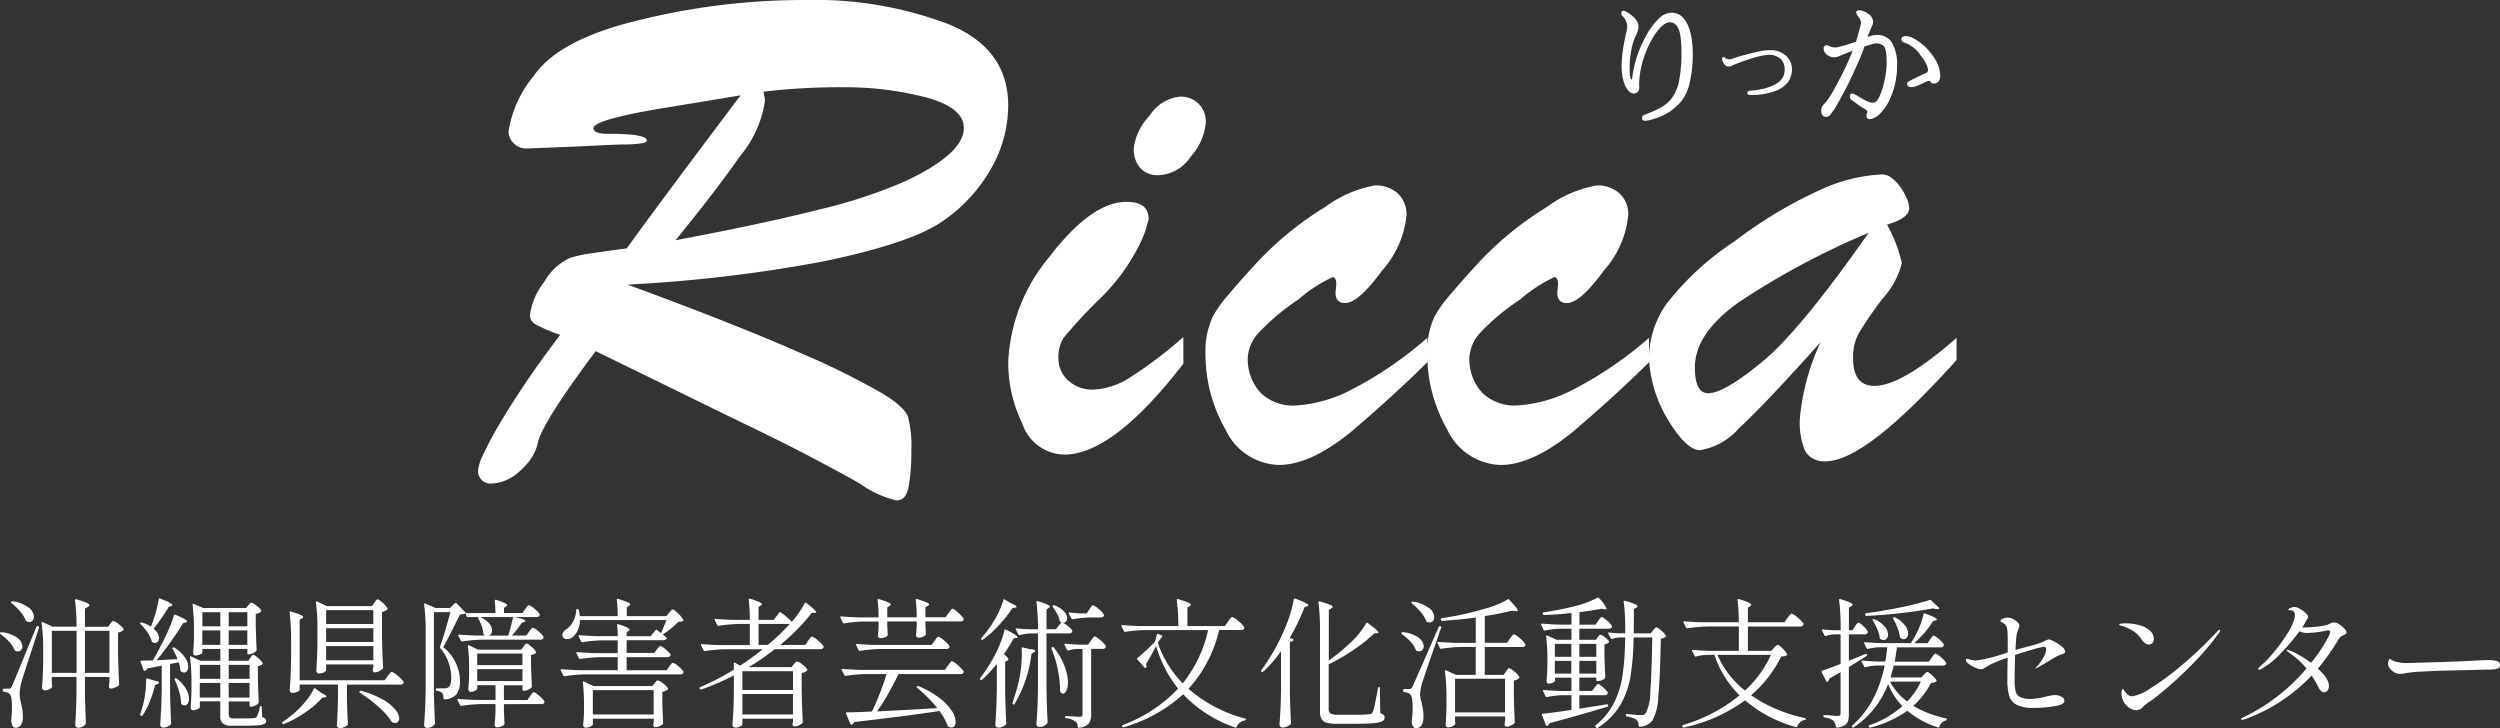 <svg xmlns="http://www.w3.org/2000/svg" width="151.619" height="44.165" viewBox="0 0 151.619 44.165"><rect x="0" y="0" width="151.619" height="44.165" fill="#333333" stroke="none"/><g transform="translate(23249.168 -113.642)"><g transform="translate(-23220.168 95.854)"><g transform="translate(0 17.789)"><path d="M15.377-19.811,7.128-23.846q-3.183,4.259-3.5,5.514a2.715,2.715,0,0,1-.471,1.076,4.635,4.635,0,0,1-.74.785,2.828,2.828,0,0,1-.829.493,2.192,2.192,0,0,1-.74.157A.753.753,0,0,1,0-16.673a3.248,3.248,0,0,1,.336-.964,20.1,20.1,0,0,1,.986-1.838q.65-1.1,1.569-2.466t2.085-2.892A9.2,9.2,0,0,1,3.5-25.46.639.639,0,0,1,3.138-26a3.993,3.993,0,0,1,.852-2.017,3.5,3.5,0,0,1,1.569-1.479,6.97,6.97,0,0,1,1.233-.269q.874-.134,2.219-.314,1.166-1.614,2.869-3.9t4.035-5.38q-2.69.448-4.483.74t-2.69.516q-1.748.4-1.748.74t.9.336q2.331,0,2.331.4,0,.134-.314.179a7.717,7.717,0,0,1-1.076.067q-.9.022-2.555.112-3.317.134-3.362.134a1.038,1.038,0,0,1-.762-.314.987.987,0,0,1-.314-.717,6.891,6.891,0,0,1,1.524-3.362q1.524-2.242,6.456-3.407A41.609,41.609,0,0,1,19.86-45.14a22.8,22.8,0,0,1,8.7,1.479q3.586,1.479,3.586,4.931a7.794,7.794,0,0,1-.986,3.721,9.576,9.576,0,0,1-2.914,3.228q-1.928,1.39-7.4,2.51a88.13,88.13,0,0,1-11.79,1.39q6.59,2.421,10.378,4.1a46.173,46.173,0,0,1,5.133,2.533q1.39.852,1.524,1.479a6.925,6.925,0,0,1,.179,1.973,12.207,12.207,0,0,1-.157,2.152q-.157.852-.74.852a6.22,6.22,0,0,1-2.242-1.031q-.852-.493-2.757-1.5T15.377-19.811ZM17.3-39.581q.045.179.067.314a1.633,1.633,0,0,1,.022.269,6.728,6.728,0,0,1-1.5,3.317q-1.5,2.152-3.923,5.111,5.245-.986,8.7-1.86a30.1,30.1,0,0,0,5.245-1.726q3.542-1.659,3.542-3.228,0-1.21-2.242-1.838a19.586,19.586,0,0,0-5.021-.628A39.74,39.74,0,0,0,17.3-39.581Zm23.939,5.066a1.412,1.412,0,0,1-1.076-.426,1.726,1.726,0,0,1-.4-1.233,3.417,3.417,0,0,1,.941-1.928,2.5,2.5,0,0,1,1.748-1.166,1.486,1.486,0,0,1,1.659,1.7,3.493,3.493,0,0,1-.9,1.928A2.452,2.452,0,0,1,41.244-34.515ZM42.768-24.7v1.614q-4.259,5.514-7.218,5.514A2.736,2.736,0,0,1,33-19.452a8.484,8.484,0,0,1-.852-3.766,10.675,10.675,0,0,1,2.51-6.366Q37.209-32.9,39.316-32.9q1.345,0,1.345,1.031a6.553,6.553,0,0,1-.672,1.793,11.931,11.931,0,0,1-2.421,3.183q-.9.9-1.39,1.457t-.672.785a2.165,2.165,0,0,0-.314,1.255,1.775,1.775,0,0,0,.583,1.322,2.169,2.169,0,0,0,1.569.56,4.472,4.472,0,0,0,2.264-.785A26.326,26.326,0,0,0,42.768-24.7Zm14.794.045v1.479q-.9.9-1.995,1.905t-2.4,2.129q-2.6,2.2-4.618,2.2a3.7,3.7,0,0,1-3.228-2.152,9.184,9.184,0,0,1-1.21-4.573,4.934,4.934,0,0,1,.448-2.286,7.267,7.267,0,0,1,.874-1.233q.65-.785,1.681-1.905a19.57,19.57,0,0,1,4.259-3.5,7.155,7.155,0,0,1,3-1.3,1.959,1.959,0,0,1,1.412.493,1.716,1.716,0,0,1,.516,1.3,5.87,5.87,0,0,1-1.479,3.362q-1.435,1.973-2.242,1.973-.583,0-.583-.628l.045-.493q0-.448-.224-.448a8.643,8.643,0,0,0-2.062,1.345A13.689,13.689,0,0,0,47.3-24.922a2.4,2.4,0,0,0-.628,1.524,3,3,0,0,0,.807,2.107,2.841,2.841,0,0,0,2.152.74,8.433,8.433,0,0,0,3.385-.986A22.756,22.756,0,0,0,57.562-24.653Zm13.449,0v1.479q-.9.9-1.995,1.905t-2.4,2.129q-2.6,2.2-4.618,2.2a3.7,3.7,0,0,1-3.228-2.152,9.184,9.184,0,0,1-1.21-4.573,4.934,4.934,0,0,1,.448-2.286,7.267,7.267,0,0,1,.874-1.233q.65-.785,1.681-1.905a19.57,19.57,0,0,1,4.259-3.5,7.155,7.155,0,0,1,3-1.3,1.959,1.959,0,0,1,1.412.493,1.716,1.716,0,0,1,.516,1.3,5.87,5.87,0,0,1-1.479,3.362q-1.435,1.973-2.242,1.973-.583,0-.583-.628l.045-.493q0-.448-.224-.448a8.643,8.643,0,0,0-2.062,1.345,13.689,13.689,0,0,0-2.466,2.062,2.4,2.4,0,0,0-.628,1.524,3,3,0,0,0,.807,2.107,2.841,2.841,0,0,0,2.152.74,8.433,8.433,0,0,0,3.385-.986A22.756,22.756,0,0,0,71.011-24.653Zm10.4.269q-3.452,3.855-4.931,5.2A3.983,3.983,0,0,1,74.1-17.838q-.852,0-2.017-1.973a7.872,7.872,0,0,1-1.076-3.631,5.807,5.807,0,0,1,1.031-3.228,17.017,17.017,0,0,1,4.124-3.811,27.186,27.186,0,0,1,5.312-3.183,10.051,10.051,0,0,1,3.7-.9.93.93,0,0,1,.56.224,2.524,2.524,0,0,1,.516.538,3.716,3.716,0,0,1,.381.672,1.606,1.606,0,0,1,.157.628q0,.583-1.345.986a8.67,8.67,0,0,1,.9,2.331,5.02,5.02,0,0,1-1.166,2.152A22.372,22.372,0,0,0,83.7-24.877a3.1,3.1,0,0,0-.314,1.479q0,1.659,1.3,1.659,1.659,0,4.976-2.914v1.345q-5.514,6.142-7.935,6.142a1.323,1.323,0,0,1-1.255-.628,4.466,4.466,0,0,1-.314-1.973A13.893,13.893,0,0,1,81.412-24.384Zm2.914-6.635a47.17,47.17,0,0,0-7.845,4.192q-2.69,1.905-2.69,3.967,0,1.569.807,1.569.941,0,3.138-1.793Q80.022-24.877,84.326-31.018Z" transform="translate(0 45.14)" fill="#fff"/></g><path d="M5.477-9.3a.905.905,0,0,1,.516.156,1.27,1.27,0,0,1,.4.469,2.863,2.863,0,0,1,.262.789A5.794,5.794,0,0,1,6.75-6.766a7.168,7.168,0,0,1-.2,1.781,2.911,2.911,0,0,1-.294.756,2.356,2.356,0,0,1-.447.56,3.117,3.117,0,0,1-.538.422,3.321,3.321,0,0,1-.574.284q-.3.109-.494.16a1.51,1.51,0,0,1-.313.055.244.244,0,0,1-.167-.04.154.154,0,0,1-.051-.124q0-.145.189-.211A6.828,6.828,0,0,0,4.721-3.5,2.422,2.422,0,0,0,5.3-3.909a2.024,2.024,0,0,0,.36-.505A2.816,2.816,0,0,0,5.9-5.043,8.869,8.869,0,0,0,6.066-6.9a6.415,6.415,0,0,0-.058-.96,1.549,1.549,0,0,0-.16-.538.564.564,0,0,0-.48-.327.576.576,0,0,0-.28.084,1.7,1.7,0,0,0-.367.316,3.343,3.343,0,0,0-.465.683,4.856,4.856,0,0,0-.331.676,6.4,6.4,0,0,0-.236.709,5.778,5.778,0,0,0-.142.687,4.395,4.395,0,0,0-.047.611l.007.2a.354.354,0,0,1-.095.262.325.325,0,0,1-.24.095q-.291,0-.523-.473A3.106,3.106,0,0,1,2.439-6.1a6.689,6.689,0,0,1,.073-.912q.073-.52.233-1.2a2.01,2.01,0,0,0,.036-.262A.957.957,0,0,0,2.5-9.092a.243.243,0,0,1-.08-.174.189.189,0,0,1,.033-.116.107.107,0,0,1,.109-.033.663.663,0,0,1,.207.084,2.371,2.371,0,0,1,.32.225,1.2,1.2,0,0,1,.273.313.656.656,0,0,1,.1.334,1.225,1.225,0,0,1-.153.531,3.433,3.433,0,0,0-.276.851,5.512,5.512,0,0,0-.109,1.083q0,.742.109.742.036,0,.051-.109a6.6,6.6,0,0,1,.356-1.49,7.72,7.72,0,0,1,.669-1.374,4.946,4.946,0,0,1,.382-.509,2.522,2.522,0,0,1,.342-.331,1.065,1.065,0,0,1,.32-.178A1.038,1.038,0,0,1,5.477-9.3Z" transform="translate(66.91 27.859)" fill="#fff"/><path d="M5.242-3.792a1.335,1.335,0,0,1-.224.752,1.647,1.647,0,0,1-.834.572,3.913,3.913,0,0,1-1.363.224.664.664,0,0,1-.24-.025.089.089,0,0,1-.044-.085.124.124,0,0,1,.044-.1.165.165,0,0,1,.082-.044,4.511,4.511,0,0,0,.6-.071A4.088,4.088,0,0,0,3.8-2.7a2.511,2.511,0,0,0,.439-.191,1.342,1.342,0,0,0,.314-.234A.9.9,0,0,0,4.8-3.792a.826.826,0,0,0-.262-.649,1.048,1.048,0,0,0-.725-.234,4.455,4.455,0,0,0-1.03.224q-.36.109-.643.215t-.491.2a.875.875,0,0,1-.125.052.394.394,0,0,1-.12.019A.276.276,0,0,1,1.254-4a.447.447,0,0,1-.134-.139A.557.557,0,0,1,1-4.438q.008-.1.1-.1a.177.177,0,0,1,.1.049.321.321,0,0,0,.245.087.573.573,0,0,0,.18-.033,5.207,5.207,0,0,1,.5-.164q.292-.082.657-.174t.646-.139A3.044,3.044,0,0,1,3.9-4.959a1.388,1.388,0,0,1,.971.327A1.09,1.09,0,0,1,5.242-3.792Z" transform="translate(74.435 25.788)" fill="#fff"/><path d="M3.159-8.588q-.087.189-.167.378t-.145.378a1.3,1.3,0,0,1,.589-.138,1.009,1.009,0,0,1,.9.469,2.632,2.632,0,0,1,.309,1.429,4.841,4.841,0,0,1-.32,1.716,3.057,3.057,0,0,1-.705,1.149,1.089,1.089,0,0,1-.611.342q-.174,0-.207-.116a.342.342,0,0,1,.011-.225.258.258,0,0,0,.029-.116q0-.058-.095-.116h.007q-.124-.073-.273-.167t-.316-.218Q2-3.943,1.916-4.012t-.1-.084a.576.576,0,0,1-.036-.16q0-.16.153-.16a.3.3,0,0,1,.174.073v-.015q.24.145.407.24t.287.153a1.153,1.153,0,0,0,.2.08.621.621,0,0,0,.156.022.324.324,0,0,0,.262-.124,1.3,1.3,0,0,0,.2-.356,4.439,4.439,0,0,0,.2-.592,6.091,6.091,0,0,0,.145-.72,4.558,4.558,0,0,0,.047-.738q0-.778-.2-.923a.665.665,0,0,0-.414-.145,1.181,1.181,0,0,0-.294.055q-.193.055-.44.142-.124.371-.3.781t-.4.891q-.218.48-.447.912T1.095-3.9v-.007a4.9,4.9,0,0,1-.531.814.389.389,0,0,1-.171.084.277.277,0,0,1-.167-.015A.283.283,0,0,1,.1-3.136a.373.373,0,0,1-.051-.2.518.518,0,0,1,.167-.443A1.893,1.893,0,0,0,.477-4.1q.087-.124.247-.393t.393-.727q.24-.436.443-.876t.393-.92q-.291.116-.48.189a2.5,2.5,0,0,0-.269.116,1.458,1.458,0,0,1-.174.065.578.578,0,0,1-.167.029.731.731,0,0,1-.476-.156.462.462,0,0,1-.193-.367.173.173,0,0,1,.2-.2A.311.311,0,0,1,.5-7.309a1.063,1.063,0,0,0,.393.1,2.2,2.2,0,0,0,.4-.084q.316-.084.861-.265.145-.5.225-.8a2.263,2.263,0,0,0,.08-.367.758.758,0,0,0-.2-.4.547.547,0,0,1-.069-.12.242.242,0,0,1-.022-.109.112.112,0,0,1,.044-.08.215.215,0,0,1,.134-.033.983.983,0,0,1,.553.218.587.587,0,0,1,.291.487A.587.587,0,0,1,3.159-8.588Zm4.1,3.061a.539.539,0,0,1-.113.393.378.378,0,0,1-.273.109q-.16,0-.2-.1-.022-.065-.116-.065a.212.212,0,0,1-.051.015Q6.133-5,5.889-4.9a1.15,1.15,0,0,1-.389.095.292.292,0,0,1-.167-.055A.159.159,0,0,1,5.253-5a.145.145,0,0,1,.058-.124q.029-.022.16-.095T5.82-5.39q.211-.109.363-.178l.218-.1q.124-.036.124-.225A1.836,1.836,0,0,0,6.1-6.684,1.939,1.939,0,0,0,5.115-7.5Q4.9-7.563,4.9-7.716a.151.151,0,0,1,.08-.131A.388.388,0,0,1,5.195-7.9a.918.918,0,0,1,.393.105,2.747,2.747,0,0,1,.465.294,3.176,3.176,0,0,1,.473.433,3.926,3.926,0,0,1,.385.505A1.985,1.985,0,0,1,7.26-5.528Z" transform="translate(81.408 27.879)" fill="#fff"/></g><path d="M7.419-8.873q.025-.034.085-.106a.159.159,0,0,1,.11-.072.785.785,0,0,1,.314.183,1.138,1.138,0,0,1,.3.293.064.064,0,0,1-.017.085.6.6,0,0,1-.314.136v1.181q.017,1.062.068,1.946a.115.115,0,0,1-.034.085.784.784,0,0,1-.221.127.684.684,0,0,1-.255.059q-.093,0-.11-.127a.358.358,0,0,1,.008-.085l.025-.255v-.238H5.889v.96q.026,1.2.059,1.819a.138.138,0,0,1-.025.085.451.451,0,0,1-.191.157.576.576,0,0,1-.251.064.173.173,0,0,1-.127-.051A.163.163,0,0,1,5.3-2.745q.059-.858.076-1.887V-5.661h-1.5v.212l.025.331a.117.117,0,0,1-.017.085.4.4,0,0,1-.178.132.656.656,0,0,1-.263.055A.15.15,0,0,1,3.335-4.9a.171.171,0,0,1-.047-.119q.051-.714.068-1.445v-.816a11.889,11.889,0,0,0-.093-1.649v-.017q0-.034.021-.042a.069.069,0,0,1,.055.008l.586.272H5.379a12.261,12.261,0,0,0-.093-1.6q0-.085.085-.059a4.895,4.895,0,0,1,.616.208q.174.081.174.149,0,.042-.093.1l-.178.11V-8.7h1.4ZM1.435-10.131q-.059-.043-.017-.085a.094.094,0,0,1,.093-.034,2.062,2.062,0,0,1,.969.387.742.742,0,0,1,.314.548.347.347,0,0,1-.076.234.255.255,0,0,1-.2.089.337.337,0,0,1-.153-.034A.144.144,0,0,1,2.3-9.094a1.927,1.927,0,0,0-.353-.552A3.255,3.255,0,0,0,1.435-10.131ZM.908-4.879a.06.06,0,0,1,.068-.068h.3a.169.169,0,0,0,.106-.03.407.407,0,0,0,.089-.14q.136-.306,1.47-3.57.025-.068.085-.051l.034.009q.068.017.042.085L2.718-7.462q-.637,1.938-.68,2.116a3.154,3.154,0,0,0-.11.739A2.316,2.316,0,0,0,2-4.131q.059.255.093.455a2.672,2.672,0,0,1,.034.446.842.842,0,0,1-.119.48.379.379,0,0,1-.331.174q-.212,0-.255-.374a.215.215,0,0,1,0-.085q.042-.484.042-.8,0-.7-.161-.807A.617.617,0,0,0,.976-4.76a.076.076,0,0,1-.068-.076ZM3.883-8.457v2.55h1.5v-2.55Zm2.006,0v2.55H7.376v-2.55Zm-5.117.2Q.721-8.3.746-8.338A.094.094,0,0,1,.84-8.372a1.88,1.88,0,0,1,.948.34.7.7,0,0,1,.31.518.322.322,0,0,1-.076.217.246.246,0,0,1-.2.089.337.337,0,0,1-.153-.034.144.144,0,0,1-.059-.068,1.582,1.582,0,0,0-.336-.506A2.991,2.991,0,0,0,.772-8.253Zm9.137-.5a8.024,8.024,0,0,0,.276-.824,7.989,7.989,0,0,0,.183-.79q.017-.076.085-.042.748.289.748.391,0,.025-.076.059l-.153.051a11.9,11.9,0,0,1-.918,1.326A.983.983,0,0,1,10.3-8.3a.609.609,0,0,1,.081.28.326.326,0,0,1-.068.217.222.222,0,0,1-.178.081.242.242,0,0,1-.144-.042.11.11,0,0,1-.051-.068,1.86,1.86,0,0,0-.259-.531,2.8,2.8,0,0,0-.421-.5q-.051-.051-.008-.085a.091.091,0,0,1,.1-.008,2,2,0,0,1,.544.246Zm6.009,1.938.055-.081a.434.434,0,0,1,.068-.081A.1.1,0,0,1,16.106-7q.068,0,.285.191a1.314,1.314,0,0,1,.276.3.064.064,0,0,1-.017.085.643.643,0,0,1-.272.11v.756q.026.909.051,1.419a.152.152,0,0,1-.025.076.666.666,0,0,1-.208.149.576.576,0,0,1-.251.064.06.06,0,0,1-.068-.068v-.255H14.61v.765a.269.269,0,0,0,.064.208.441.441,0,0,0,.268.055h.595q.433,0,.6-.017a.291.291,0,0,0,.161-.059,2.958,2.958,0,0,0,.2-.612.062.062,0,0,1,.068-.059q.042,0,.042.068l.034.6a.546.546,0,0,1,.187.1.173.173,0,0,1,.051.127.2.2,0,0,1-.11.183,1.052,1.052,0,0,1-.4.089q-.285.025-.846.025h-.688a.916.916,0,0,1-.582-.136.6.6,0,0,1-.157-.476v-.867H12.859v.357q0,.042-.136.11a.62.62,0,0,1-.28.068.125.125,0,0,1-.106-.051.193.193,0,0,1-.038-.119q.034-.365.051-.918V-5.27a12.4,12.4,0,0,0-.085-1.581v-.017q0-.034.017-.042a.06.06,0,0,1,.051.009l.569.263h1.2V-7.36H13.012v.229q0,.042-.144.106a.693.693,0,0,1-.28.064.117.117,0,0,1-.1-.051.193.193,0,0,1-.038-.119q.034-.348.051-.867v-.527a11.391,11.391,0,0,0-.085-1.513v-.017q0-.059.068-.034l.569.246h2.609L15.791-10q.025-.025.081-.093a.148.148,0,0,1,.106-.068.774.774,0,0,1,.31.174.994.994,0,0,1,.293.293q.026.034-.017.076a.6.6,0,0,1-.314.136v.756q.025.909.051,1.419a.152.152,0,0,1-.025.076.687.687,0,0,1-.212.136.623.623,0,0,1-.246.059h-.009a.06.06,0,0,1-.068-.068V-7.36H14.61v.722H15.8ZM14.1-8.729v-.858H13.012v.858Zm1.64,0v-.858H14.61v.858ZM11.507-6.74a4.741,4.741,0,0,0-.3-.62.054.054,0,0,1,.017-.085.082.082,0,0,1,.093.009,2.16,2.16,0,0,1,.637.586,1.035,1.035,0,0,1,.2.561.446.446,0,0,1-.072.263.217.217,0,0,1-.183.1.307.307,0,0,1-.178-.068.1.1,0,0,1-.042-.085,2.389,2.389,0,0,0-.1-.467l-.527.1v1.649q.017,1.062.068,1.946a.115.115,0,0,1-.034.085.615.615,0,0,1-.2.127.662.662,0,0,1-.263.051.163.163,0,0,1-.115-.055.163.163,0,0,1-.055-.115q.034-.5.059-.973t.034-1.237V-6.341l-.867.161a.346.346,0,0,1-.144.153l-.026.008q-.025,0-.059-.051l-.187-.5L9.263-6.6A.049.049,0,0,1,9.28-6.63a.069.069,0,0,1,.051-.017l.68-.017q.408-.731.646-1.207.187-.365.361-.782a6.637,6.637,0,0,0,.268-.748.056.056,0,0,1,.03-.042.069.069,0,0,1,.055.009q.714.3.714.408,0,.034-.085.059l-.153.042q-.314.51-.752,1.13t-.854,1.122Zm1.5-1.742v.875H14.1v-.875Zm1.6,0v.875h1.13v-.875ZM14.1-5.542v-.85H12.859v.85Zm1.776,0v-.85H14.61v.85ZM9.6-5.516a.075.075,0,0,1,.021-.055.044.044,0,0,1,.055,0l.391.127q.314.051.314.119,0,.051-.093.093l-.144.068a7.957,7.957,0,0,1-.331,1.02,4.137,4.137,0,0,1-.433.824q-.025.059-.093.017L9.28-3.315A.075.075,0,0,1,9.238-3.4q.051-.127.136-.416a5.937,5.937,0,0,0,.174-.863A5.478,5.478,0,0,0,9.6-5.516Zm1.734.025a.035.035,0,0,1-.008-.025.06.06,0,0,1,.042-.059.089.089,0,0,1,.093.017,2.207,2.207,0,0,1,.561.625,1.211,1.211,0,0,1,.178.582.535.535,0,0,1-.076.3.228.228,0,0,1-.2.115.287.287,0,0,1-.178-.076A.115.115,0,0,1,11.72-4.1a2.737,2.737,0,0,0-.119-.684A5.112,5.112,0,0,0,11.337-5.491Zm1.521.2v.884H14.1V-5.3Zm1.751,0v.884h1.266V-5.3Zm8.831-4.87.059-.085a.529.529,0,0,1,.077-.089.1.1,0,0,1,.068-.03q.076,0,.306.208a1.25,1.25,0,0,1,.289.336q.026.034-.017.076a.6.6,0,0,1-.314.136v1.428q.017,1.062.068,1.946a.115.115,0,0,1-.034.085A.759.759,0,0,1,23.717-6a.631.631,0,0,1-.259.064.089.089,0,0,1-.072-.038.2.2,0,0,1-.038-.089l.009-.085.025-.11v-.161H20.517v.357q0,.06-.14.127a.664.664,0,0,1-.293.068.15.15,0,0,1-.115-.051.171.171,0,0,1-.047-.119q.051-.807.068-1.606v-.892a11.889,11.889,0,0,0-.093-1.649v-.017q0-.034.021-.043a.069.069,0,0,1,.055.009l.586.28H23.3Zm-.059,1.292v-.841H20.517v.841Zm.867,3.162.089-.115a1.149,1.149,0,0,1,.093-.11.107.107,0,0,1,.072-.038,1.067,1.067,0,0,1,.357.238,1.677,1.677,0,0,1,.357.357.1.1,0,0,1,.008.042.112.112,0,0,1-.064.1.284.284,0,0,1-.149.038h-3.23v.824q.026,1.045.06,1.555a.115.115,0,0,1-.034.085.583.583,0,0,1-.191.119.765.765,0,0,1-.293.051.141.141,0,0,1-.106-.051.171.171,0,0,1-.047-.119q.051-.79.068-1.581V-5.2H18.911v.314q0,.059-.14.127a.647.647,0,0,1-.285.068.177.177,0,0,1-.123-.051.157.157,0,0,1-.055-.119q.034-.442.055-.875t.03-1.1V-7.913A13.174,13.174,0,0,0,18.3-9.57v-.017q0-.068.076-.042.748.221.748.331,0,.043-.068.085l-.144.093v3.663h5.151ZM20.517-8.618v.833h2.864v-.833Zm0,1.088v.858h2.864V-7.53Zm-.748,2.592q.042-.068.093-.025l.365.272q.306.144.306.221,0,.034-.093.051l-.144.009a5.448,5.448,0,0,1-1.02.884,6.986,6.986,0,0,1-1.317.722.064.064,0,0,1-.085-.017l-.008-.017q-.043-.059.008-.093a7.141,7.141,0,0,0,.918-.722,6.217,6.217,0,0,0,.574-.642A3.312,3.312,0,0,0,19.769-4.938Zm2.8.238q-.06-.042-.017-.093.026-.042.093-.025a5.6,5.6,0,0,1,1.322.535,2.663,2.663,0,0,1,.748.608.918.918,0,0,1,.234.531.3.3,0,0,1-.068.2.237.237,0,0,1-.187.076.319.319,0,0,1-.144-.034.078.078,0,0,1-.059-.051,4.48,4.48,0,0,0-.816-.909A8.163,8.163,0,0,0,22.565-4.7ZM32.825-8.406q.034-.042.081-.106a.87.87,0,0,1,.081-.1.1.1,0,0,1,.068-.034.911.911,0,0,1,.327.212A1.28,1.28,0,0,1,33.7-8.1a.215.215,0,0,1,0,.085.2.2,0,0,1-.2.093h-3.51a9.113,9.113,0,0,0-1.215.11h-.025a.072.072,0,0,1-.059-.042l-.153-.3a.049.049,0,0,1-.009-.034q0-.042.059-.042.467.042,1.037.059h.544a.213.213,0,0,1-.085-.051.115.115,0,0,1-.034-.085,1.479,1.479,0,0,0-.1-.446,3.414,3.414,0,0,0-.2-.446q-.034-.059,0-.076l.034-.017H29.1a.073.073,0,0,1-.076-.059l-.043-.17a.7.7,0,0,1-.34.068l-.2.391q-.6,1.224-.824,1.589a2.684,2.684,0,0,1,1.02,2.031,1.325,1.325,0,0,1-.217.833.953.953,0,0,1-.718.306h-.017q-.051,0-.051-.059a.591.591,0,0,0-.085-.34.74.74,0,0,0-.323-.119.062.062,0,0,1-.06-.068V-4.9a.06.06,0,0,1,.068-.068h.467a.583.583,0,0,0,.11-.009.268.268,0,0,0,.094-.042q.2-.093.2-.578a2.825,2.825,0,0,0-.663-1.81.094.094,0,0,1-.017-.093q.136-.374.314-.973t.314-1.118h-1V-4.8q.017,1.062.068,1.946a.115.115,0,0,1-.034.085.59.59,0,0,1-.45.2.171.171,0,0,1-.123-.055.163.163,0,0,1-.055-.115q.034-.5.06-.973t.034-1.237V-8.406a11.889,11.889,0,0,0-.093-1.649v-.017q0-.068.068-.042l.629.272h.875l.289-.289a.069.069,0,0,1,.051-.017.069.069,0,0,1,.051.017L29-9.536h1.785a6.7,6.7,0,0,0-.042-.739q0-.085.085-.059.671.212.671.323,0,.034-.068.076l-.127.085v.314h1.122l.161-.238q.034-.042.081-.106a.87.87,0,0,1,.081-.1.1.1,0,0,1,.068-.034.911.911,0,0,1,.327.212,1.28,1.28,0,0,1,.319.331l.008.034a.118.118,0,0,1-.064.106.3.3,0,0,1-.157.038H31.915q.688.136.688.229,0,.042-.076.068l-.153.059a5.692,5.692,0,0,1-.595.765h.884ZM29.867-9.29a1.481,1.481,0,0,1,.54.387.679.679,0,0,1,.174.421.357.357,0,0,1-.051.187.344.344,0,0,1-.127.127h1.156q.136-.408.3-1.122ZM32.485-7.5l.064-.085a.489.489,0,0,1,.068-.076.1.1,0,0,1,.064-.025q.068,0,.285.191a1.207,1.207,0,0,1,.276.31.06.06,0,0,1-.025.085.567.567,0,0,1-.272.11v.663q.025.816.051,1.232a.152.152,0,0,1-.026.076.7.7,0,0,1-.208.136.61.61,0,0,1-.251.059h-.017a.06.06,0,0,1-.068-.068v-.263H31.3v.892h1.428l.161-.238q.026-.034.072-.1a.75.75,0,0,1,.081-.1.1.1,0,0,1,.068-.034.537.537,0,0,1,.212.123,2.669,2.669,0,0,1,.3.263q.136.14.136.2-.008.136-.2.136H31.3V-3.6l.017.34q0,.153.017.408a.1.1,0,0,1-.017.076.5.5,0,0,1-.174.119.654.654,0,0,1-.268.051.117.117,0,0,1-.1-.051.193.193,0,0,1-.038-.119q.034-.306.051-.765v-.476h-.85a9.113,9.113,0,0,0-1.215.11H28.7a.072.072,0,0,1-.06-.042l-.153-.3a.049.049,0,0,1-.009-.034q0-.042.06-.042.467.042,1.037.059h1.215v-.892H29.68v.229q0,.042-.136.11a.62.62,0,0,1-.28.068.11.11,0,0,1-.089-.051.193.193,0,0,1-.038-.119q.034-.306.051-.773v-.476a10.316,10.316,0,0,0-.076-1.351V-7.53a.05.05,0,0,1,.021-.047.056.056,0,0,1,.055,0l.535.263h2.626Zm-.06,1.122v-.7H29.68v.7Zm0,.246H29.68v.722h2.745Zm8.143-1.19.072-.093a.68.68,0,0,1,.081-.089.1.1,0,0,1,.068-.03.772.772,0,0,1,.314.2,1.272,1.272,0,0,1,.3.306L41.409-7a.118.118,0,0,1-.064.106.3.3,0,0,1-.157.038H38.741v.79h2.422l.161-.221.072-.1a.87.87,0,0,1,.081-.1.1.1,0,0,1,.068-.034.827.827,0,0,1,.327.208,1.371,1.371,0,0,1,.31.319.215.215,0,0,1,0,.085.2.2,0,0,1-.2.093h-5.78a9.113,9.113,0,0,0-1.215.11h-.026a.072.072,0,0,1-.059-.042l-.153-.306a.049.049,0,0,1-.008-.034q0-.042.059-.042.467.042,1.037.059H38.2v-.79H37.151a9.113,9.113,0,0,0-1.215.11H35.91a.072.072,0,0,1-.059-.042L35.7-7.089a.049.049,0,0,1-.009-.034q0-.042.06-.042.467.042,1.037.059H38.2v-.773h-.918a9.112,9.112,0,0,0-1.215.11h-.025a.072.072,0,0,1-.06-.042l-.153-.306a.049.049,0,0,1-.008-.034q0-.042.059-.042.467.043,1.037.059H38.2a5.466,5.466,0,0,0-.034-.663q0-.085.085-.059a3.826,3.826,0,0,1,.523.2q.149.076.149.127,0,.034-.06.076l-.119.076v.246h1.453l.3-.365q.034-.051.093-.009l.238.187q.111-.246.331-.79H35.91a1.5,1.5,0,0,1-.14.633,1.151,1.151,0,0,1-.319.412.543.543,0,0,1-.323.11.246.246,0,0,1-.255-.144.346.346,0,0,1-.025-.119.311.311,0,0,1,.064-.183.465.465,0,0,1,.157-.14,1.24,1.24,0,0,0,.421-.472,1.472,1.472,0,0,0,.191-.693.06.06,0,0,1,.068-.068h.017a.067.067,0,0,1,.076.059,2.345,2.345,0,0,1,.059.365H38.2a8.517,8.517,0,0,0-.051-.986v-.017q0-.068.076-.042.739.221.739.331,0,.042-.068.085l-.144.093v.535h2.4l.161-.2q.034-.034.106-.119t.123-.085q.068,0,.319.242a1.433,1.433,0,0,1,.31.378.06.06,0,0,1-.026.085.871.871,0,0,1-.272.051,5.047,5.047,0,0,1-.442.4,4.88,4.88,0,0,1-.493.361l.2.178a.076.076,0,0,1,.026.085.2.2,0,0,1-.187.085H38.741v.773h1.674ZM36.692-2.771q0,.051-.149.119a.719.719,0,0,1-.3.068.117.117,0,0,1-.1-.051.193.193,0,0,1-.038-.119q.034-.306.051-.765v-.467a12.517,12.517,0,0,0-.068-1.343v-.017q0-.034.017-.042a.06.06,0,0,1,.051.008l.578.272H40.3l.136-.17q.025-.025.085-.1a.159.159,0,0,1,.111-.072.791.791,0,0,1,.314.178,1.021,1.021,0,0,1,.3.3q.025.034-.017.076a.608.608,0,0,1-.323.136V-4.1q.025.816.051,1.224a.115.115,0,0,1-.034.085.737.737,0,0,1-.212.123.663.663,0,0,1-.246.055.089.089,0,0,1-.072-.038.2.2,0,0,1-.038-.089l.009-.085.025-.127v-.178H36.692Zm0-2.091v1.479h3.689V-4.862ZM48-9.57q.034-.051.093-.008a5.513,5.513,0,0,1,.612.518l.051.051V-9a5.6,5.6,0,0,0,.438-.561,4.836,4.836,0,0,0,.344-.569.06.06,0,0,1,.1-.017q.34.263.472.391t.132.178q0,.034-.1.034l-.17-.008A11.954,11.954,0,0,1,48.048-7.6h1.521l.178-.255.077-.106a.869.869,0,0,1,.089-.11.107.107,0,0,1,.072-.038,1.044,1.044,0,0,1,.353.234,1.422,1.422,0,0,1,.344.353.215.215,0,0,1,0,.085.2.2,0,0,1-.2.093H47.725a14.551,14.551,0,0,1-1.581,1.088h2.6l.136-.17a1.2,1.2,0,0,1,.081-.1.174.174,0,0,1,.123-.072.785.785,0,0,1,.314.183,1.057,1.057,0,0,1,.3.3q.026.034-.017.076a.608.608,0,0,1-.323.136v1.02q.017,1.062.068,1.946a.115.115,0,0,1-.034.085.819.819,0,0,1-.221.136.639.639,0,0,1-.255.059q-.085,0-.119-.127a.511.511,0,0,1,.017-.085l.017-.1v-.161H45.761v.357q0,.051-.144.119a.71.71,0,0,1-.306.068.143.143,0,0,1-.1-.055.168.168,0,0,1-.051-.115q.034-.442.055-.867t.03-1.071V-5.754a15.056,15.056,0,0,1-1.98.858h-.025a.072.072,0,0,1-.059-.042l-.009-.017A.057.057,0,0,1,43.2-5.04,15.7,15.7,0,0,0,45.243-6.1v-.382q0-.034.021-.042a.069.069,0,0,1,.055.009l.306.17a16.72,16.72,0,0,0,1.368-.994H44.707a9.113,9.113,0,0,0-1.215.11h-.025a.072.072,0,0,1-.059-.042l-.153-.306a.049.049,0,0,1-.008-.034q0-.042.059-.042.467.042,1.037.059h1.87V-8.873h-.688a9.045,9.045,0,0,0-1.2.11H44.3a.072.072,0,0,1-.059-.042l-.153-.3a.049.049,0,0,1-.008-.034q0-.043.06-.042.467.042,1.037.059h1.037a10.207,10.207,0,0,0-.068-1.224q0-.085.085-.059.714.221.714.331,0,.042-.068.085l-.136.085v.782h.926Zm.654.68a.347.347,0,0,1-.11.017h-1.8V-7.6H47.3A12.75,12.75,0,0,0,48.651-8.89Zm.178,4.02V-6.009H45.761V-4.87Zm-3.068.246v1.241H48.83V-4.624Zm12.5-4.913q.042-.051.085-.11a1.16,1.16,0,0,1,.085-.106.114.114,0,0,1,.076-.047.546.546,0,0,1,.217.136,3.342,3.342,0,0,1,.31.289q.144.153.144.212-.008.136-.2.136H56.862v.272l.025.45a.147.147,0,0,1-.008.085.374.374,0,0,1-.17.127.708.708,0,0,1-.28.051q-.1,0-.136-.127a.357.357,0,0,1,.008-.085q.017-.17.017-.238l.017-.2v-.331H54.55v.289l.025.476a.147.147,0,0,1-.008.085.383.383,0,0,1-.183.115.82.82,0,0,1-.276.047q-.094,0-.127-.127a.357.357,0,0,1,.008-.085q.017-.17.017-.246l.017-.212v-.34h-.875a9.113,9.113,0,0,0-1.215.11h-.025a.072.072,0,0,1-.059-.042l-.136-.3A.049.049,0,0,1,51.7-9.29q0-.042.06-.042.45.043,1.037.059h1.224a7.72,7.72,0,0,0-.059-1.045q0-.085.085-.059.714.212.714.323,0,.042-.068.085l-.144.093v.6h1.785a7.718,7.718,0,0,0-.06-1.045q0-.085.085-.059a5.179,5.179,0,0,1,.561.191q.161.072.162.132,0,.042-.077.085l-.144.093v.6h1.224Zm-.85,1.691.076-.106a.869.869,0,0,1,.089-.11.107.107,0,0,1,.072-.038.975.975,0,0,1,.34.225,1.371,1.371,0,0,1,.331.344.147.147,0,0,1-.009.085.2.2,0,0,1-.2.093H54.108a9.113,9.113,0,0,0-1.215.11h-.025a.072.072,0,0,1-.059-.042l-.145-.3a.049.049,0,0,1-.009-.034q0-.042.059-.042.467.042,1.037.059h3.485ZM53.93-3.57q1.938-.093,3.655-.2A8.329,8.329,0,0,0,56.361-5q-.051-.042-.008-.085a.075.075,0,0,1,.093-.017,5.616,5.616,0,0,1,1.3.744,3.087,3.087,0,0,1,.727.769,1.291,1.291,0,0,1,.221.646.426.426,0,0,1-.068.255.219.219,0,0,1-.187.093.411.411,0,0,1-.178-.051.259.259,0,0,1-.06-.068,3.225,3.225,0,0,0-.493-.884q-1.691.272-5.159.671a.327.327,0,0,1-.153.161l-.026.008q-.025,0-.059-.051l-.263-.629-.009-.034q0-.042.06-.042.595,0,1.521-.051.238-.476.484-1.113t.4-1.156H53.25a9.113,9.113,0,0,0-1.215.11h-.025a.072.072,0,0,1-.06-.042l-.161-.306a.049.049,0,0,1-.009-.034q0-.042.068-.042.459.042,1.028.059h5.168l.187-.263q.042-.051.085-.11a1.162,1.162,0,0,1,.085-.106.115.115,0,0,1,.076-.047.591.591,0,0,1,.225.136,3.222,3.222,0,0,1,.327.293q.153.157.153.217-.008.136-.2.136H55.23q-.272.569-.625,1.19A12.192,12.192,0,0,1,53.93-3.57ZM62.14-9.834a7.725,7.725,0,0,1-.795,1.007,7.292,7.292,0,0,1-.99.905q-.06.042-.093-.008a.072.072,0,0,1,0-.1,6.485,6.485,0,0,0,.629-.824,5.94,5.94,0,0,0,.412-.731,4.49,4.49,0,0,0,.285-.739.056.056,0,0,1,.03-.043.069.069,0,0,1,.055.009l.391.238q.323.127.323.2,0,.042-.093.059ZM64.206-8.3v3.425q.017,1.054.068,1.955a.124.124,0,0,1-.025.076.608.608,0,0,1-.2.153.562.562,0,0,1-.259.068.2.2,0,0,1-.136-.051.153.153,0,0,1-.059-.119q.034-.5.059-.973t.034-1.237V-8.3h-.416a2.934,2.934,0,0,0-.688.1q-.068.017-.085-.034l-.153-.3-.008-.034q0-.051.068-.034.408.042.833.051h.45a12.969,12.969,0,0,0-.094-1.649v-.017q0-.068.076-.042.739.221.739.331,0,.042-.068.085l-.136.093v1.2h.569l.153-.2a1.245,1.245,0,0,0,.089-.11.275.275,0,0,1,.115-.1.194.194,0,0,1-.076-.042A.115.115,0,0,1,65-9.086a1.457,1.457,0,0,0-.153-.412,2.9,2.9,0,0,0-.255-.4q-.034-.06.009-.093A.1.1,0,0,1,64.7-10a1.5,1.5,0,0,1,.574.374.632.632,0,0,1,.183.4.3.3,0,0,1-.068.2.213.213,0,0,1-.17.081H65.2a1.519,1.519,0,0,1,.319.212,1.054,1.054,0,0,1,.251.255.116.116,0,0,1-.009.076q-.034.1-.187.1Zm2.66-.969a6.944,6.944,0,0,0-1.062.11h-.026a.072.072,0,0,1-.059-.042l-.153-.289-.008-.034q0-.059.068-.042a6.348,6.348,0,0,0,.663.051h.357l.161-.246q.025-.034.072-.106a.672.672,0,0,1,.081-.106.1.1,0,0,1,.068-.034.929.929,0,0,1,.331.221,1.353,1.353,0,0,1,.323.34.1.1,0,0,1,.009.043.11.11,0,0,1-.06.1.287.287,0,0,1-.145.034ZM61.622-7.038q.272.212.272.314,0,.042-.077.085l-.119.051V-4.8q.017,1.062.068,1.946a.115.115,0,0,1-.034.085.651.651,0,0,1-.2.132.619.619,0,0,1-.246.055.193.193,0,0,1-.127-.051.153.153,0,0,1-.059-.119q.034-.5.059-.973t.034-1.237V-6.451a8.345,8.345,0,0,1-.892.96.062.062,0,0,1-.093,0l-.017-.017a.062.062,0,0,1,0-.093,9.72,9.72,0,0,0,.884-1.385,7.519,7.519,0,0,0,.344-.761,5.238,5.238,0,0,0,.234-.744q.009-.076.093-.034.705.348.705.459,0,.025-.076.042L62.217-8Q61.962-7.539,61.622-7.038Zm5.516-1.079q.068,0,.336.229a1.429,1.429,0,0,1,.327.348.147.147,0,0,1-.008.085.2.2,0,0,1-.2.093h-.68v3.978a.9.9,0,0,1-.145.548.887.887,0,0,1-.586.259h-.017q-.042,0-.06-.059a.456.456,0,0,0-.144-.323,1.129,1.129,0,0,0-.569-.2q-.068-.017-.068-.068t.051-.059q.119,0,.251.009l.251.017.34.017a.2.2,0,0,0,.136-.034A.181.181,0,0,0,66.39-3.4V-7.36h-.331a1.652,1.652,0,0,0-.518.1h-.026a.072.072,0,0,1-.059-.042L65.3-7.6a.049.049,0,0,1-.009-.034q0-.042.068-.042.4.042.9.059h.467l.17-.246.076-.106a.869.869,0,0,1,.089-.11A.107.107,0,0,1,67.138-8.117ZM65.506-5.338a1.183,1.183,0,0,1-.089.5q-.089.191-.208.191a.208.208,0,0,1-.153-.093.152.152,0,0,1-.025-.076,7.033,7.033,0,0,0-.518-2.55L64.5-7.4a.072.072,0,0,1,.042-.059l.008-.009.025-.009q.051,0,.11.076a4.386,4.386,0,0,1,.62,1.1A2.839,2.839,0,0,1,65.506-5.338ZM62.7-7.4a.05.05,0,0,1,.021-.047.054.054,0,0,1,.047,0l.425.1q.331.025.331.1,0,.034-.085.093l-.145.085a7.737,7.737,0,0,1-1.02,3.043.045.045,0,0,1-.038.038A.077.077,0,0,1,62.183-4l-.017-.017a.086.086,0,0,1-.025-.093,9.366,9.366,0,0,0,.425-1.5,6.548,6.548,0,0,0,.106-.727q.038-.4.038-.744L62.7-7.394ZM75.213-9.018q.034-.042.089-.123A.872.872,0,0,1,75.4-9.26a.107.107,0,0,1,.072-.038,1.113,1.113,0,0,1,.365.246,1.607,1.607,0,0,1,.365.374.147.147,0,0,1-.008.085.209.209,0,0,1-.2.085H74.678a8.026,8.026,0,0,1-1.861,3.57,8.589,8.589,0,0,0,3.425,1.8q.059.017.059.059t-.068.059a.62.62,0,0,0-.493.391q-.034.059-.085.034a7.735,7.735,0,0,1-3.162-2.014,9.02,9.02,0,0,1-3.612,2h-.025a.072.072,0,0,1-.06-.042l-.008-.034a.06.06,0,0,1,.043-.059,8.813,8.813,0,0,0,3.357-2.21,7.463,7.463,0,0,1-1.334-2.584q-.374.714-.62,1.1a.234.234,0,0,1,.042.119.164.164,0,0,1-.026.085.047.047,0,0,1-.051.03.068.068,0,0,1-.051-.03l-.433-.484q-.043-.059.009-.093.246-.2.557-.489t.514-.506l.1-.416q.009-.068.085-.042l.212.085q.068.025.025.085l-.263.348a6.448,6.448,0,0,0,1.513,2.473,7.783,7.783,0,0,0,1.538-3.23H70.2a9.113,9.113,0,0,0-1.215.11h-.025A.072.072,0,0,1,68.9-8.44l-.145-.289a.049.049,0,0,1-.008-.034q0-.042.06-.042.467.042,1.037.059H72.2a11.915,11.915,0,0,0-.093-1.572q0-.085.085-.059.773.221.773.331,0,.042-.068.085l-.144.093v1.122h2.269Zm3.213,1.8a8.007,8.007,0,0,1-1.079,1.241.072.072,0,0,1-.1,0l-.008-.009a.062.062,0,0,1,0-.093,12.346,12.346,0,0,0,1.436-2.55,7.119,7.119,0,0,0,.314-.863,6.931,6.931,0,0,0,.213-.871q.009-.076.085-.051.807.3.807.4,0,.042-.076.068l-.161.051a12.487,12.487,0,0,1-.9,1.861l.187.076a.11.11,0,0,1,.047.038q.013.021-.013.047a.437.437,0,0,1-.212.085V-4.8q.017,1.062.068,1.946A.115.115,0,0,1,79-2.771a.889.889,0,0,1-.221.123.663.663,0,0,1-.247.055.2.2,0,0,1-.136-.051.153.153,0,0,1-.059-.119q.034-.5.059-.973t.034-1.237Zm2.9.561A11.1,11.1,0,0,0,82.6-7.7a5.188,5.188,0,0,0,.994-1.215q.042-.068.093-.017.654.476.654.586,0,.034-.085.034H84.1a9.806,9.806,0,0,1-1.237.986,11.688,11.688,0,0,1-1.543.9v2.72a.3.3,0,0,0,.111.263.813.813,0,0,0,.425.076h.986a7.928,7.928,0,0,0,.96-.034.217.217,0,0,0,.123-.042.337.337,0,0,0,.072-.1,2.891,2.891,0,0,0,.153-.6q.094-.493.128-.646l.034-.2q.009-.059.059-.059t.051.068l.026,1.513a.634.634,0,0,1,.208.115.2.2,0,0,1,.055.149.253.253,0,0,1-.153.234,1.6,1.6,0,0,1-.552.115q-.4.034-1.181.034H81.792a2.208,2.208,0,0,1-.6-.064.5.5,0,0,1-.306-.225.9.9,0,0,1-.093-.45V-8.525a13.174,13.174,0,0,0-.093-1.657V-10.2q0-.068.076-.042a5.286,5.286,0,0,1,.612.2q.17.076.17.136,0,.042-.076.085l-.153.093Zm10.744.671q.025-.034.064-.093a.4.4,0,0,1,.068-.085.1.1,0,0,1,.064-.025q.077,0,.314.2a1.177,1.177,0,0,1,.3.331q.026.034-.017.076a.6.6,0,0,1-.314.136v.875q.025,1.088.059,1.64a.115.115,0,0,1-.034.085.735.735,0,0,1-.217.14.631.631,0,0,1-.259.064q-.093,0-.111-.127a.357.357,0,0,1,.008-.085l.025-.2v-.212H88.983V-3.1q.008.093.008.144A.358.358,0,0,0,89-2.873v.042a.1.1,0,0,1-.009.042.4.4,0,0,1-.178.132.656.656,0,0,1-.263.055.117.117,0,0,1-.1-.051.193.193,0,0,1-.038-.119q.034-.391.051-1V-4.36a11.888,11.888,0,0,0-.094-1.649v-.017q0-.034.021-.042a.069.069,0,0,1,.055.009l.586.272h1.207V-7.479h-.875a9.113,9.113,0,0,0-1.215.11h-.025a.072.072,0,0,1-.059-.042l-.145-.3a.049.049,0,0,1-.008-.034q0-.043.059-.042.467.042,1.037.059h1.232V-9.264q-.96.136-2.04.2a.073.073,0,0,1-.076-.059l-.008-.025v-.017q0-.043.059-.059A17.959,17.959,0,0,0,90.8-9.8a5.666,5.666,0,0,0,1.377-.561q.051-.042.093.017.28.306.4.45a.441.441,0,0,1,.115.2q0,.06-.136.042l-.212-.025q-.824.2-1.649.323v1.623h1.351l.178-.263A1.34,1.34,0,0,1,92.4-8.1q.055-.072.089-.11a.094.094,0,0,1,.068-.038,1.017,1.017,0,0,1,.348.238,1.478,1.478,0,0,1,.34.357.215.215,0,0,1,0,.085.2.2,0,0,1-.2.093H90.785v1.691h1.147Zm-5.7-4.131q-.059-.034-.025-.085a.092.092,0,0,1,.085-.025,2.094,2.094,0,0,1,.973.387.739.739,0,0,1,.319.548.347.347,0,0,1-.076.234.255.255,0,0,1-.2.089A.337.337,0,0,1,87.283-9a.144.144,0,0,1-.059-.068,1.756,1.756,0,0,0-.34-.548A3.7,3.7,0,0,0,86.365-10.114Zm-.535,5.253A.06.06,0,0,1,85.9-4.93h.3a.206.206,0,0,0,.119-.025.473.473,0,0,0,.093-.136q.144-.306,1.581-3.6a.064.064,0,0,1,.085-.042h.017a.071.071,0,0,1,.047.03.071.071,0,0,1,0,.055l-.552,1.581-.6,1.751a3.264,3.264,0,0,0-.127.731,2.106,2.106,0,0,0,.085.459q.008.034.064.289a2.7,2.7,0,0,1,.055.569q0,.714-.459.714a.2.2,0,0,1-.17-.1.579.579,0,0,1-.085-.276.357.357,0,0,1,.009-.085,7.477,7.477,0,0,0,.051-.816q0-.671-.17-.79a.668.668,0,0,0-.34-.119.076.076,0,0,1-.068-.076Zm-.068-3.391q-.051-.042-.026-.085a.094.094,0,0,1,.094-.034,1.852,1.852,0,0,1,.943.34.7.7,0,0,1,.306.518A.322.322,0,0,1,87-7.3a.237.237,0,0,1-.187.089.337.337,0,0,1-.153-.034.144.144,0,0,1-.06-.068,1.582,1.582,0,0,0-.336-.506A2.991,2.991,0,0,0,85.761-8.253ZM92.017-3.51V-5.55H88.983v2.04Zm5.431-1.513q.034-.042.1-.127t.115-.085q.068,0,.293.2a1.325,1.325,0,0,1,.285.306.147.147,0,0,1-.008.085.194.194,0,0,1-.187.093H96.522v.816L98.179-4H98.2a.059.059,0,0,1,.068.051v.034a.052.052,0,0,1-.043.059q-1.963.595-3.5.994a.334.334,0,0,1-.145.17.035.035,0,0,1-.025.008q-.043,0-.06-.051l-.238-.612-.008-.034q0-.034.059-.051.493-.042,1.734-.229v-.892h-.544a5.583,5.583,0,0,0-.943.11h-.026a.072.072,0,0,1-.06-.042l-.145-.306a.049.049,0,0,1-.008-.034q0-.042.06-.042.467.043,1.037.059h.629v-.807h-1v.2q0,.042-.115.1a.594.594,0,0,1-.276.059.1.1,0,0,1-.085-.051.21.21,0,0,1-.034-.119q.034-.314.051-.8v-.493a11.162,11.162,0,0,0-.076-1.4v-.017q0-.034.021-.042a.069.069,0,0,1,.055.009l.561.255h.9v-.671h-.595a5.217,5.217,0,0,0-1.011.11h-.026a.072.072,0,0,1-.059-.042l-.145-.3a.049.049,0,0,1-.008-.034q0-.043.06-.042.467.042,1.037.059h.748v-.705q-.85.1-1.666.119-.051,0-.068-.059L94.3-9.5v-.017q0-.042.059-.059.9-.136,1.81-.357a6.183,6.183,0,0,0,1.445-.527q.051-.042.093.017a2.054,2.054,0,0,1,.467.637q0,.06-.128.043l-.2-.034q-.459.093-1.317.212v.756H97.5l.161-.229.072-.1a.869.869,0,0,1,.081-.1.1.1,0,0,1,.068-.034q.068,0,.31.208a1.405,1.405,0,0,1,.3.319.1.1,0,0,1,.009.042.112.112,0,0,1-.064.1.283.283,0,0,1-.149.038H96.522v.671h1.011l.1-.153q.017-.026.064-.089a.127.127,0,0,1,.1-.064.592.592,0,0,1,.268.149,1.021,1.021,0,0,1,.251.251.1.1,0,0,1-.017.076.444.444,0,0,1-.255.11v.688q.026.841.051,1.283a.164.164,0,0,1-.026.085.49.49,0,0,1-.179.119.64.64,0,0,1-.255.051h-.017a.06.06,0,0,1-.068-.068v-.144H96.522v.807H97.3Zm3.544-3.459.064-.085a.488.488,0,0,1,.068-.076.1.1,0,0,1,.064-.026q.076,0,.3.191a1.19,1.19,0,0,1,.28.31q.026.034-.017.076a.491.491,0,0,1-.289.11q-.042,2.363-.153,3.51a3.182,3.182,0,0,1-.357,1.453.984.984,0,0,1-.765.374.06.06,0,0,1-.068-.068.533.533,0,0,0-.128-.348,1.543,1.543,0,0,0-.586-.2.062.062,0,0,1-.06-.068v-.025q0-.076.068-.059.612.068.85.068a.488.488,0,0,0,.166-.021.309.309,0,0,0,.115-.089,2.791,2.791,0,0,0,.276-1.292q.089-1.1.123-3.306h-1.13A16.269,16.269,0,0,1,99.624-5.7,5.1,5.1,0,0,1,99-3.952a4.183,4.183,0,0,1-1.364,1.377q-.051.042-.094-.017l-.034-.051q-.043-.059.008-.093A4.124,4.124,0,0,0,98.63-4.1a5.615,5.615,0,0,0,.518-1.7A17.475,17.475,0,0,0,99.3-8.057h-.323a1.629,1.629,0,0,0-.467.093A.057.057,0,0,1,98.426-8l-.144-.28a.1.1,0,0,1-.008-.042q0-.042.059-.034a5.808,5.808,0,0,0,.629.051h.34V-8.55q.008-.408-.017-.871t-.076-.8v-.017q0-.068.076-.042a5.037,5.037,0,0,1,.6.2q.166.076.166.136,0,.042-.077.085l-.144.093L99.82-8.3h1.037Zm-4.955,1.6v-.782h-1v.782Zm1.513,0v-.782H96.522v.782Zm-2.516.246v.773h1v-.773Zm1.487,0v.773H97.55v-.773Zm12.622-2.6.089-.115a1.147,1.147,0,0,1,.093-.11A.107.107,0,0,1,109.4-9.5a1.067,1.067,0,0,1,.357.238,1.541,1.541,0,0,1,.357.365.147.147,0,0,1-.008.085.2.2,0,0,1-.2.093h-3.162v1.479h1.411l.17-.178.1-.106a.208.208,0,0,1,.136-.081q.068,0,.281.212a1.388,1.388,0,0,1,.272.34.06.06,0,0,1-.025.085.377.377,0,0,1-.132.051.94.94,0,0,1-.191.017,7.6,7.6,0,0,1-1.827,2.354A8.962,8.962,0,0,0,110.2-3.17a.062.062,0,0,1,.06.068q-.009.042-.068.051a.6.6,0,0,0-.451.391.064.064,0,0,1-.085.042,8.06,8.06,0,0,1-3.085-1.623,9.783,9.783,0,0,1-3.706,1.649h-.025a.072.072,0,0,1-.06-.042l-.008-.017-.009-.034a.06.06,0,0,1,.043-.059,9.81,9.81,0,0,0,3.434-1.8A6.144,6.144,0,0,1,104.716-7h-.425a2.934,2.934,0,0,0-.688.1q-.068.017-.085-.034l-.153-.289-.009-.034q0-.042.06-.042.459.042,1.028.059h1.751V-8.72h-1.9a9.113,9.113,0,0,0-1.215.11h-.025a.072.072,0,0,1-.06-.042l-.153-.306a.049.049,0,0,1-.008-.034q0-.042.059-.042.468.043,1.037.059h2.261a10.239,10.239,0,0,0-.076-1.343q0-.085.085-.059a4.026,4.026,0,0,1,.582.2q.166.081.166.14,0,.042-.068.085l-.136.093v.884h2.21ZM104.894-7a5.6,5.6,0,0,0,1.674,2.167A6.743,6.743,0,0,0,108.141-7Zm8.338-1.717q.026-.042.072-.106t.077-.1a.085.085,0,0,1,.064-.034q.068,0,.293.208a1.17,1.17,0,0,1,.276.327.147.147,0,0,1-.008.085.194.194,0,0,1-.187.093h-.952v1.6q.544-.212,1.011-.408a.049.049,0,0,1,.034-.008.06.06,0,0,1,.059.042V-7a.081.081,0,0,1-.034.068l-.357.229-.714.442V-3.4a1.44,1.44,0,0,1-.047.408.484.484,0,0,1-.2.259,1.111,1.111,0,0,1-.463.149h-.017q-.042,0-.059-.059A.658.658,0,0,0,111.932-3a1.041,1.041,0,0,0-.544-.2q-.068-.017-.068-.068v-.017q0-.059.051-.059.1,0,.229.008l.238.017a3.427,3.427,0,0,0,.349.025.2.2,0,0,0,.14-.038.183.183,0,0,0,.038-.132V-5.95l-.688.391a.287.287,0,0,1-.085.187.058.058,0,0,1-.042.017q-.034,0-.051-.042l-.281-.552-.008-.034a.06.06,0,0,1,.043-.059q.357-.11,1.113-.408V-8.244h-.357a1.823,1.823,0,0,0-.536.1h-.025a.072.072,0,0,1-.06-.042l-.144-.28-.008-.034q0-.059.068-.042.348.042.7.051h.365v-.17a13.175,13.175,0,0,0-.093-1.657v-.017q0-.068.076-.042a4.8,4.8,0,0,1,.586.2q.161.076.161.136,0,.042-.076.085l-.153.093v1.368h.221Zm5.083-1.156a.077.077,0,0,1,.025.055.038.038,0,0,1-.034.038.342.342,0,0,1-.093.008.626.626,0,0,1-.229-.051q-.824.161-1.929.289t-2.125.17a.076.076,0,0,1-.076-.068v-.017a.067.067,0,0,1,.06-.076q.986-.127,2.078-.353a17.1,17.1,0,0,0,1.772-.446.089.089,0,0,1,.093.017l.238.229Zm-.425,3.043a1.227,1.227,0,0,0,.072-.1.609.609,0,0,1,.081-.1.117.117,0,0,1,.077-.042.908.908,0,0,1,.327.217,1.322,1.322,0,0,1,.319.336.147.147,0,0,1-.008.085.2.2,0,0,1-.187.085h-2.983q-.119.493-.2.722h1.87l.153-.161.093-.1a.187.187,0,0,1,.127-.072q.068,0,.276.191a1.248,1.248,0,0,1,.268.31.064.064,0,0,1-.017.085.575.575,0,0,1-.306.068,4.906,4.906,0,0,1-1.079,1.4,6.594,6.594,0,0,0,1.972.756.062.062,0,0,1,.059.068.1.1,0,0,1-.059.059.54.54,0,0,0-.383.374.062.062,0,0,1-.085.051,5.393,5.393,0,0,1-1.861-1.011,6.719,6.719,0,0,1-2.252,1.02h-.017a.077.077,0,0,1-.068-.042v-.008a.049.049,0,0,1-.008-.034.06.06,0,0,1,.042-.059,5.948,5.948,0,0,0,2-1.156,4.348,4.348,0,0,1-.867-1.343,5.652,5.652,0,0,1-.824,1.466,5.567,5.567,0,0,1-1.258,1.16q-.051.042-.093-.017l-.009-.009q-.042-.051.017-.093a5.644,5.644,0,0,0,1.262-1.611,7.715,7.715,0,0,0,.7-2.019h-.434a3.129,3.129,0,0,0-.722.1q-.068.017-.085-.034l-.153-.289a.049.049,0,0,1-.008-.034q0-.042.068-.042.4.042.9.059h.468q.085-.467.119-.867h-.45a3.129,3.129,0,0,0-.722.1H114a.072.072,0,0,1-.059-.042l-.145-.289a.049.049,0,0,1-.009-.034q0-.042.06-.042.467.042,1.037.059h1.734q.085-.136.136-.2a5.18,5.18,0,0,0,.391-.773,4.2,4.2,0,0,0,.246-.782q.017-.068.093-.043.714.255.714.357,0,.042-.085.068l-.153.051a5.4,5.4,0,0,1-.5.684,5.461,5.461,0,0,1-.637.642h.816l.153-.229q.026-.034.072-.1a.749.749,0,0,1,.081-.1.1.1,0,0,1,.068-.034q.076,0,.314.208a1.307,1.307,0,0,1,.3.327.147.147,0,0,1-.008.085.2.2,0,0,1-.2.093h-2.635q-.077.552-.136.867h2.074Zm-2.337-2.354a.058.058,0,0,1,.025-.085h.009a.092.092,0,0,1,.093,0,1.805,1.805,0,0,1,.591.48.837.837,0,0,1,.191.489.4.4,0,0,1-.076.251.238.238,0,0,1-.2.1.307.307,0,0,1-.178-.068.156.156,0,0,1-.051-.085,2.086,2.086,0,0,0-.14-.54A3.3,3.3,0,0,0,115.553-9.188Zm-1.232.11q-.034-.059.008-.085h.008a.092.092,0,0,1,.093,0,1.768,1.768,0,0,1,.616.455.775.775,0,0,1,.2.472.364.364,0,0,1-.076.238.242.242,0,0,1-.2.093.346.346,0,0,1-.187-.059.2.2,0,0,1-.043-.085,2.041,2.041,0,0,0-.153-.514A3.536,3.536,0,0,0,114.321-9.077Zm1.045,3.7A3.6,3.6,0,0,0,116.4-4.173a4.182,4.182,0,0,0,.833-1.207Zm8.823-.807q0-.026.093-.119a2.723,2.723,0,0,0,.361-.51,1.156,1.156,0,0,0,.191-.5q0-.178-.136-.178a4.157,4.157,0,0,0-.625.149q-.531.149-1.126.344-.026.943-.026,1.547a2.805,2.805,0,0,0,.06.663.527.527,0,0,0,.272.344,1.456,1.456,0,0,0,.663.115,4.405,4.405,0,0,0,.909-.144,2.863,2.863,0,0,1,.518-.093.86.86,0,0,1,.412.1.283.283,0,0,1,.183.242q0,.221-.484.314a7.6,7.6,0,0,1-1.368.127,2.21,2.21,0,0,1-1.041-.191.923.923,0,0,1-.455-.548,3.51,3.51,0,0,1-.11-.994q0-.4.017-1.317a9.321,9.321,0,0,0-.969.382,1.9,1.9,0,0,0-.306.178q-.034.017-.106.059a.886.886,0,0,1-.127.064.3.3,0,0,1-.106.021,1,1,0,0,1-.344-.093,1.712,1.712,0,0,1-.4-.229q-.174-.136-.174-.255a.053.053,0,0,1,.06-.059,1.361,1.361,0,0,1,.2.051,1.181,1.181,0,0,0,.357.051,8.693,8.693,0,0,0,1.921-.493v-.263q0-.9-.017-1.011a1.657,1.657,0,0,0-.055-.276.4.4,0,0,0-.132-.174.328.328,0,0,0-.119-.081.42.42,0,0,1-.085-.038.057.057,0,0,1-.025-.051q0-.093.149-.153a.786.786,0,0,1,.293-.059.815.815,0,0,1,.45.17q.246.17.246.331a.794.794,0,0,1-.068.229,2.284,2.284,0,0,0-.1.323q-.034.2-.068.909.187-.059.357-.1t.306-.085a8.274,8.274,0,0,0,.926-.272q.059-.025.157-.076a1.052,1.052,0,0,1,.166-.072A.428.428,0,0,1,125-7.938a1.071,1.071,0,0,1,.323.132,2.523,2.523,0,0,1,.459.3.454.454,0,0,1,.2.314.107.107,0,0,1-.051.093.808.808,0,0,1-.187.076l-.178.068a3.093,3.093,0,0,0-.28.153q-.331.212-.952.561a.641.641,0,0,1-.136.068A.015.015,0,0,1,124.189-6.188Zm6.868-1.445q-.238,0-.459-.34a1.631,1.631,0,0,0-.51-.493,2.639,2.639,0,0,0-.671-.3.883.883,0,0,1-.11-.034q-.043-.017-.042-.042,0-.076.391-.076a3.306,3.306,0,0,1,.744.089,1.651,1.651,0,0,1,.642.285.719.719,0,0,1,.323.561.381.381,0,0,1-.081.251A.276.276,0,0,1,131.057-7.632ZM129.433-4.42a1.085,1.085,0,0,1-.034-.263.483.483,0,0,1,.03-.183q.03-.072.055-.072t.077.093a.785.785,0,0,0,.136.178.989.989,0,0,0,.157.132.384.384,0,0,0,.208.047,2.81,2.81,0,0,0,1.113-.493,16.378,16.378,0,0,0,1.883-1.39,23.965,23.965,0,0,0,2.155-2.053q.077-.093.136-.093a.03.03,0,0,1,.034.034.42.42,0,0,1-.085.178,15,15,0,0,1-1.377,1.64q-.8.833-1.543,1.483t-1.177.956a1.186,1.186,0,0,1-.17.11q-.077.051-.153.11a1.43,1.43,0,0,0-.17.161.531.531,0,0,1-.408.2.8.8,0,0,1-.54-.234A1.017,1.017,0,0,1,129.433-4.42Zm12.86-4.547a.605.605,0,0,1,.3.11,1.548,1.548,0,0,1,.314.255.405.405,0,0,1,.136.221.141.141,0,0,1-.038.11.425.425,0,0,1-.132.068,1.084,1.084,0,0,0-.17.093.485.485,0,0,0-.119.136,13.606,13.606,0,0,1-1.275,1.81q.671.612.671,1.037a.478.478,0,0,1-.081.289.247.247,0,0,1-.208.11q-.187,0-.348-.314a6.558,6.558,0,0,0-.408-.705,10.434,10.434,0,0,1-4.054,2.652.547.547,0,0,1-.161.034q-.068,0-.068-.042t.178-.127a11.485,11.485,0,0,0,3.791-2.941,3.98,3.98,0,0,0-.476-.506q-.229-.2-.416-.336T139.48-7.2q-.051-.043-.051-.076t.042-.034a.258.258,0,0,1,.093.025,5.765,5.765,0,0,1,1.334.773,10.409,10.409,0,0,0,.62-.846q.263-.4.4-.676a1.17,1.17,0,0,0,.14-.34.107.107,0,0,0-.03-.085.166.166,0,0,0-.106-.025.82.82,0,0,0-.187.034,6,6,0,0,1-1.028.119.983.983,0,0,1-.51-.1,11.63,11.63,0,0,1-1.152,1.351,4.985,4.985,0,0,1-1.152.935.4.4,0,0,1-.144.051q-.06,0-.06-.051t.111-.144a6.521,6.521,0,0,0,.846-.875,9.8,9.8,0,0,0,.837-1.164,3,3,0,0,0,.416-.918,1.451,1.451,0,0,0,.017-.153.267.267,0,0,0-.3-.306.432.432,0,0,1-.068,0,.027.027,0,0,1-.025-.03q0-.059.132-.11A.676.676,0,0,1,139.9-9.9a.7.7,0,0,1,.323.11,1.764,1.764,0,0,1,.344.251q.149.14.149.234a.262.262,0,0,1-.055.14q-.055.081-.081.123a2.4,2.4,0,0,1-.212.374.477.477,0,0,0,.093.009q.289,0,.752-.047a3.041,3.041,0,0,0,.65-.115,1.7,1.7,0,0,0,.221-.093A.588.588,0,0,1,142.293-8.967Zm4.02,3.119a.622.622,0,0,1-.348-.085,1,1,0,0,1-.276-.229.475.475,0,0,1-.123-.314.49.49,0,0,1,.038-.187q.038-.093.081-.093a.209.209,0,0,1,.076.042.63.63,0,0,0,.178.1,2.469,2.469,0,0,0,.765.11l1.113-.03,1.275-.038q1.13-.042,1.878-.085.434-.025.68-.025a1.78,1.78,0,0,1,.518.059.251.251,0,0,1,.187.263q0,.2-.348.238-.17.017-.467.017l-2.465.059q-.655.017-1.424.059a7.957,7.957,0,0,0-1,.093A1.828,1.828,0,0,1,146.314-5.848Z" transform="translate(-23249.906 160.357)" fill="#fff"/></g></svg>